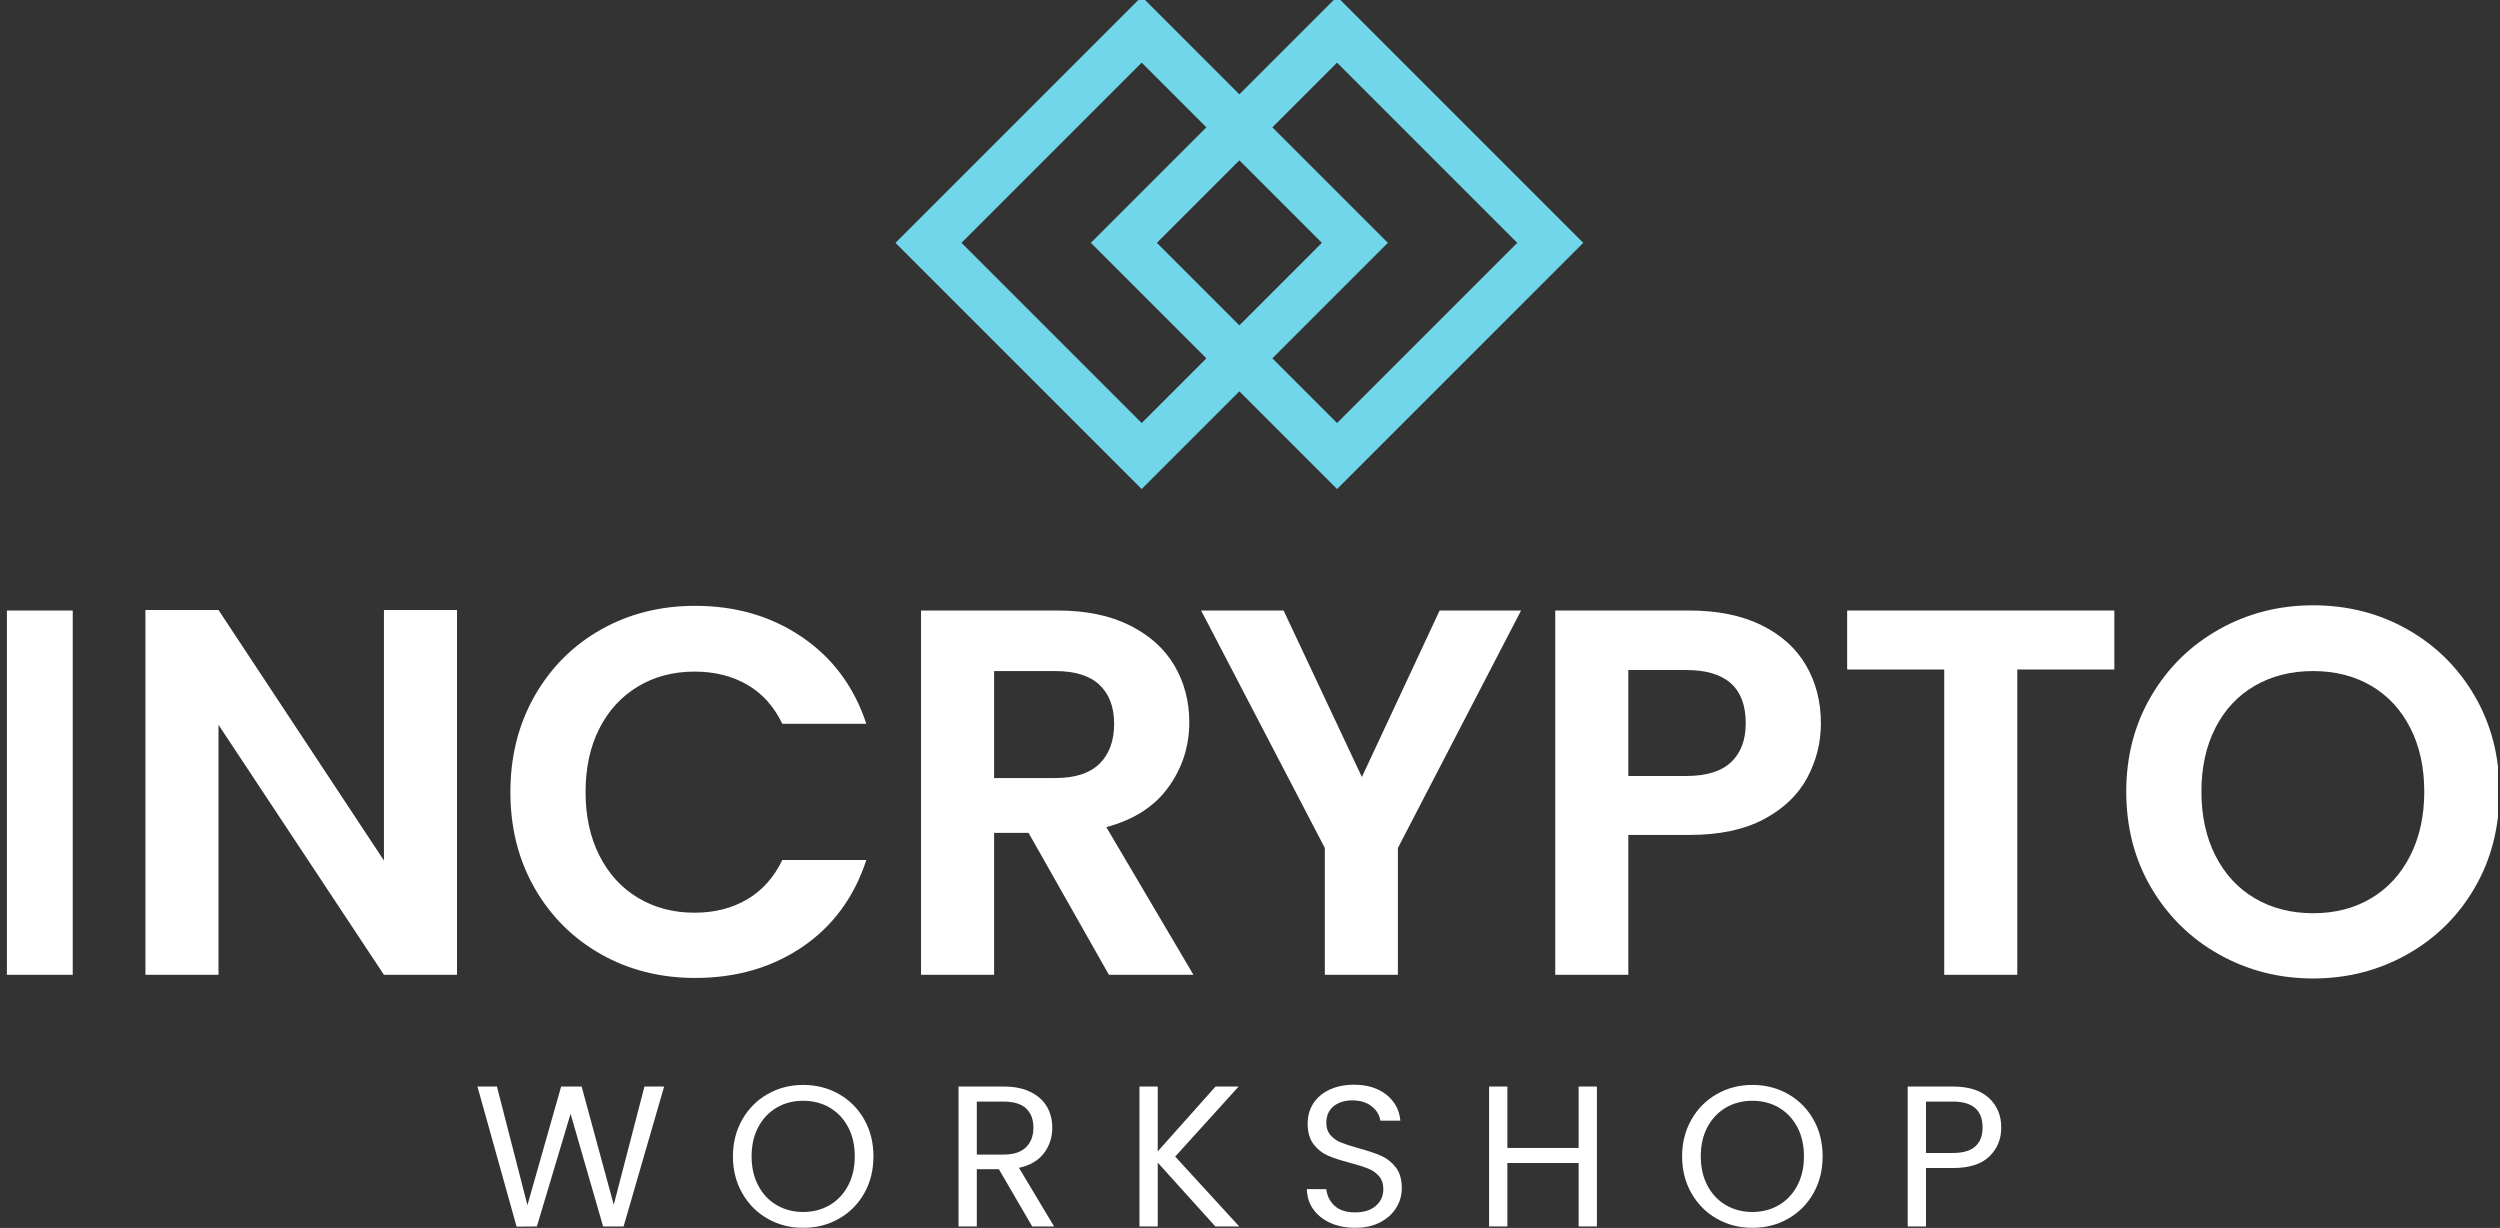 <?xml version="1.0" encoding="UTF-8"?>
<svg xmlns="http://www.w3.org/2000/svg" width="283" height="139" viewBox="0 0 283 139" fill="none">
  <rect x="0" y="0" width="283" height="139" fill="#333333" stroke="none"/>
  <g clip-path="url(#clip0_234_2236)">
    <path d="M8.233 110.349H-0.038V69.111H8.233V110.349Z" fill="white"></path>
    <path d="M51.733 110.349H43.462L24.734 82.05V110.349H16.463V69.052H24.734L43.462 97.41V69.052H51.733V110.349Z" fill="white"></path>
    <mask id="mask0_234_2236" style="mask-type:luminance" maskUnits="userSpaceOnUse" x="-22" y="-19" width="321" height="182">
      <path d="M-21.877 -19H298.684V162.072H-21.877V-19Z" fill="white"></path>
    </mask>
    <g mask="url(#mask0_234_2236)">
      <path d="M60.524 78.771C62.356 75.561 64.857 73.061 68.028 71.268C71.198 69.476 74.752 68.58 78.691 68.58C83.299 68.58 87.336 69.761 90.803 72.125C94.268 74.488 96.69 77.757 98.069 81.932H88.558C87.612 79.963 86.283 78.486 84.57 77.501C82.856 76.517 80.877 76.024 78.632 76.024C76.229 76.024 74.092 76.585 72.222 77.708C70.351 78.83 68.893 80.416 67.85 82.463C66.806 84.512 66.285 86.915 66.285 89.671C66.285 92.389 66.806 94.782 67.85 96.85C68.893 98.917 70.351 100.512 72.222 101.635C74.092 102.757 76.229 103.319 78.632 103.319C80.877 103.319 82.856 102.816 84.57 101.812C86.283 100.808 87.612 99.322 88.558 97.351H98.069C96.69 101.566 94.278 104.845 90.832 107.188C87.385 109.532 83.338 110.703 78.691 110.703C74.752 110.703 71.198 109.808 68.028 108.015C64.857 106.223 62.356 103.732 60.524 100.542C58.693 97.351 57.777 93.728 57.777 89.671C57.777 85.615 58.693 81.982 60.524 78.771Z" fill="white"></path>
      <path d="M112.532 88.076H119.444C121.689 88.076 123.363 87.535 124.466 86.451C125.568 85.368 126.12 83.862 126.12 81.932C126.12 80.041 125.568 78.574 124.466 77.53C123.363 76.487 121.689 75.965 119.444 75.965H112.532V88.076ZM125.53 110.349L116.432 94.279H112.532V110.349H104.261V69.111H119.74C122.93 69.111 125.648 69.673 127.893 70.795C130.138 71.918 131.822 73.434 132.944 75.344C134.066 77.255 134.628 79.391 134.628 81.754C134.628 84.472 133.84 86.924 132.265 89.11C130.689 91.296 128.345 92.802 125.234 93.629L135.1 110.349H125.53Z" fill="white"></path>
      <path d="M172.184 69.111L158.241 95.992V110.349H149.97V95.992L135.968 69.111H145.303L154.165 87.957L162.967 69.111H172.184Z" fill="white"></path>
      <path d="M195.963 86.274C197.066 85.231 197.617 83.763 197.617 81.872C197.617 77.855 195.373 75.847 190.883 75.847H184.325V87.84H190.883C193.166 87.84 194.86 87.318 195.963 86.274ZM204.56 88.076C203.515 90.006 201.881 91.561 199.656 92.743C197.43 93.925 194.624 94.515 191.237 94.515H184.325V110.349H176.054V69.111H191.237C194.427 69.111 197.145 69.663 199.39 70.766C201.635 71.869 203.319 73.385 204.441 75.315C205.564 77.245 206.125 79.431 206.125 81.872C206.125 84.079 205.603 86.146 204.56 88.076Z" fill="white"></path>
      <path d="M239.345 69.111V75.787H228.357V110.349H220.086V75.787H209.097V69.111H239.345Z" fill="white"></path>
      <path d="M268.401 101.694C270.291 100.571 271.768 98.967 272.831 96.879C273.895 94.791 274.427 92.369 274.427 89.612C274.427 86.856 273.895 84.442 272.831 82.375C271.768 80.307 270.291 78.722 268.401 77.619C266.51 76.516 264.324 75.965 261.843 75.965C259.362 75.965 257.165 76.516 255.255 77.619C253.345 78.722 251.858 80.307 250.795 82.375C249.731 84.442 249.2 86.856 249.2 89.612C249.2 92.369 249.731 94.791 250.795 96.879C251.858 98.967 253.345 100.571 255.255 101.694C257.165 102.816 259.362 103.377 261.843 103.377C264.324 103.377 266.51 102.816 268.401 101.694ZM251.209 108.045C247.978 106.233 245.419 103.722 243.528 100.512C241.638 97.302 240.692 93.669 240.692 89.612C240.692 85.594 241.638 81.981 243.528 78.771C245.419 75.561 247.978 73.05 251.209 71.238C254.437 69.427 257.982 68.52 261.843 68.52C265.742 68.52 269.296 69.427 272.507 71.238C275.716 73.05 278.257 75.561 280.128 78.771C281.998 81.981 282.934 85.594 282.934 89.612C282.934 93.669 281.998 97.302 280.128 100.512C278.257 103.722 275.706 106.233 272.477 108.045C269.247 109.857 265.702 110.762 261.843 110.762C257.982 110.762 254.437 109.857 251.209 108.045Z" fill="white"></path>
      <path d="M75.18 122.995L70.59 138.834H68.272L64.59 126.086L60.773 138.834L58.478 138.856L54.047 122.995H56.251L59.705 136.425L63.522 122.995H65.84L69.476 136.379L72.953 122.995H75.18Z" fill="white"></path>
      <path d="M93.909 136.425C94.795 135.91 95.492 135.175 95.999 134.22C96.507 133.266 96.76 132.16 96.76 130.903C96.76 129.63 96.507 128.521 95.999 127.574C95.492 126.627 94.798 125.896 93.92 125.381C93.041 124.866 92.042 124.608 90.921 124.608C89.799 124.608 88.8 124.866 87.921 125.381C87.042 125.896 86.349 126.627 85.842 127.574C85.334 128.521 85.081 129.63 85.081 130.903C85.081 132.16 85.334 133.266 85.842 134.22C86.349 135.175 87.046 135.91 87.932 136.425C88.819 136.94 89.815 137.197 90.921 137.197C92.026 137.197 93.023 136.94 93.909 136.425ZM86.898 137.958C85.686 137.269 84.728 136.308 84.024 135.073C83.32 133.838 82.967 132.448 82.967 130.903C82.967 129.358 83.32 127.968 84.024 126.733C84.728 125.498 85.686 124.537 86.898 123.847C88.11 123.158 89.451 122.813 90.921 122.813C92.405 122.813 93.753 123.158 94.965 123.847C96.177 124.537 97.132 125.494 97.829 126.722C98.525 127.949 98.874 129.343 98.874 130.903C98.874 132.463 98.525 133.857 97.829 135.084C97.132 136.311 96.177 137.269 94.965 137.958C93.753 138.648 92.405 138.992 90.921 138.992C89.451 138.992 88.11 138.648 86.898 137.958Z" fill="white"></path>
      <path d="M110.574 130.698H113.619C114.74 130.698 115.581 130.422 116.142 129.869C116.702 129.316 116.982 128.577 116.982 127.653C116.982 126.714 116.706 125.987 116.153 125.472C115.6 124.957 114.755 124.699 113.619 124.699H110.574V130.698ZM116.846 138.833L113.074 132.357H110.574V138.833H108.506V122.995H113.619C114.816 122.995 115.827 123.2 116.653 123.608C117.478 124.017 118.096 124.57 118.505 125.267C118.914 125.964 119.118 126.76 119.118 127.653C119.118 128.744 118.804 129.706 118.175 130.539C117.546 131.373 116.603 131.925 115.346 132.198L119.323 138.833H116.846Z" fill="white"></path>
      <path d="M137.577 138.833L131.055 131.607V138.833H128.987V122.995H131.055V130.335L137.6 122.995H140.213L133.032 130.925L140.281 138.833H137.577Z" fill="white"></path>
      <path d="M150.605 138.436C149.779 138.065 149.131 137.549 148.662 136.891C148.192 136.231 147.95 135.47 147.935 134.607H150.139C150.215 135.349 150.522 135.974 151.059 136.481C151.597 136.989 152.381 137.243 153.411 137.243C154.396 137.243 155.172 136.997 155.74 136.504C156.309 136.012 156.593 135.379 156.593 134.607C156.593 134.001 156.426 133.509 156.093 133.13C155.759 132.751 155.343 132.463 154.843 132.266C154.343 132.07 153.669 131.857 152.821 131.63C151.775 131.357 150.938 131.085 150.31 130.812C149.681 130.539 149.143 130.111 148.696 129.528C148.249 128.945 148.026 128.161 148.026 127.176C148.026 126.313 148.245 125.548 148.685 124.881C149.124 124.215 149.742 123.699 150.537 123.336C151.332 122.972 152.245 122.79 153.275 122.79C154.759 122.79 155.975 123.162 156.922 123.904C157.869 124.646 158.403 125.631 158.524 126.858H156.252C156.176 126.252 155.858 125.718 155.297 125.256C154.737 124.794 153.994 124.563 153.07 124.563C152.207 124.563 151.503 124.787 150.957 125.233C150.412 125.68 150.139 126.305 150.139 127.108C150.139 127.684 150.302 128.153 150.628 128.517C150.953 128.881 151.355 129.157 151.832 129.346C152.309 129.536 152.98 129.752 153.843 129.994C154.888 130.282 155.729 130.566 156.365 130.846C157.002 131.127 157.547 131.558 158.001 132.141C158.456 132.725 158.683 133.516 158.683 134.516C158.683 135.288 158.479 136.016 158.07 136.697C157.661 137.379 157.055 137.932 156.252 138.356C155.449 138.78 154.502 138.992 153.411 138.992C152.366 138.992 151.43 138.807 150.605 138.436Z" fill="white"></path>
      <path d="M180.77 122.995V138.833H178.702V131.653H170.635V138.833H168.567V122.995H170.635V129.948H178.702V122.995H180.77Z" fill="white"></path>
      <path d="M201.356 136.425C202.242 135.91 202.939 135.175 203.447 134.22C203.954 133.266 204.208 132.16 204.208 130.903C204.208 129.63 203.954 128.521 203.447 127.574C202.939 126.627 202.246 125.896 201.368 125.381C200.488 124.866 199.489 124.608 198.368 124.608C197.246 124.608 196.247 124.866 195.368 125.381C194.49 125.896 193.796 126.627 193.289 127.574C192.781 128.521 192.528 129.63 192.528 130.903C192.528 132.16 192.781 133.266 193.289 134.22C193.796 135.175 194.493 135.91 195.38 136.425C196.266 136.94 197.262 137.197 198.368 137.197C199.474 137.197 200.47 136.94 201.356 136.425ZM194.346 137.958C193.134 137.269 192.176 136.308 191.471 135.073C190.767 133.838 190.415 132.448 190.415 130.903C190.415 129.358 190.767 127.968 191.471 126.733C192.176 125.498 193.134 124.537 194.346 123.847C195.558 123.158 196.898 122.813 198.368 122.813C199.852 122.813 201.201 123.158 202.413 123.847C203.625 124.537 204.579 125.494 205.276 126.722C205.973 127.949 206.321 129.343 206.321 130.903C206.321 132.463 205.973 133.857 205.276 135.084C204.579 136.311 203.625 137.269 202.413 137.958C201.201 138.648 199.852 138.992 198.368 138.992C196.898 138.992 195.558 138.648 194.346 137.958Z" fill="white"></path>
      <path d="M223.611 129.767C224.156 129.266 224.429 128.555 224.429 127.631C224.429 125.676 223.308 124.699 221.066 124.699H218.021V130.516H221.066C222.217 130.516 223.066 130.267 223.611 129.767ZM225.19 130.914C224.289 131.785 222.914 132.221 221.066 132.221H218.021V138.833H215.953V122.995H221.066C222.853 122.995 224.213 123.427 225.145 124.29C226.076 125.154 226.542 126.267 226.542 127.631C226.542 128.949 226.091 130.043 225.19 130.914Z" fill="white"></path>
      <path d="M151.354 47.886L144.033 40.564L157.108 27.489L144.033 14.414L151.354 7.092L171.751 27.489L151.354 47.886ZM130.958 27.489L140.296 18.151L149.634 27.489L140.296 36.827L130.958 27.489ZM129.238 47.886L108.841 27.489L129.238 7.092L136.559 14.414L123.484 27.489L136.559 40.564L129.238 47.886ZM151.354 -0.381L140.296 10.677L129.238 -0.381L101.368 27.489L129.238 55.359L140.296 44.3L151.354 55.359L179.225 27.489L151.354 -0.381Z" fill="#72D6EB"></path>
    </g>
  </g>
  <defs>
    <clipPath id="clip0_234_2236">
      <rect width="282" height="139" fill="white" transform="translate(0.781)"></rect>
    </clipPath>
  </defs>
</svg>
